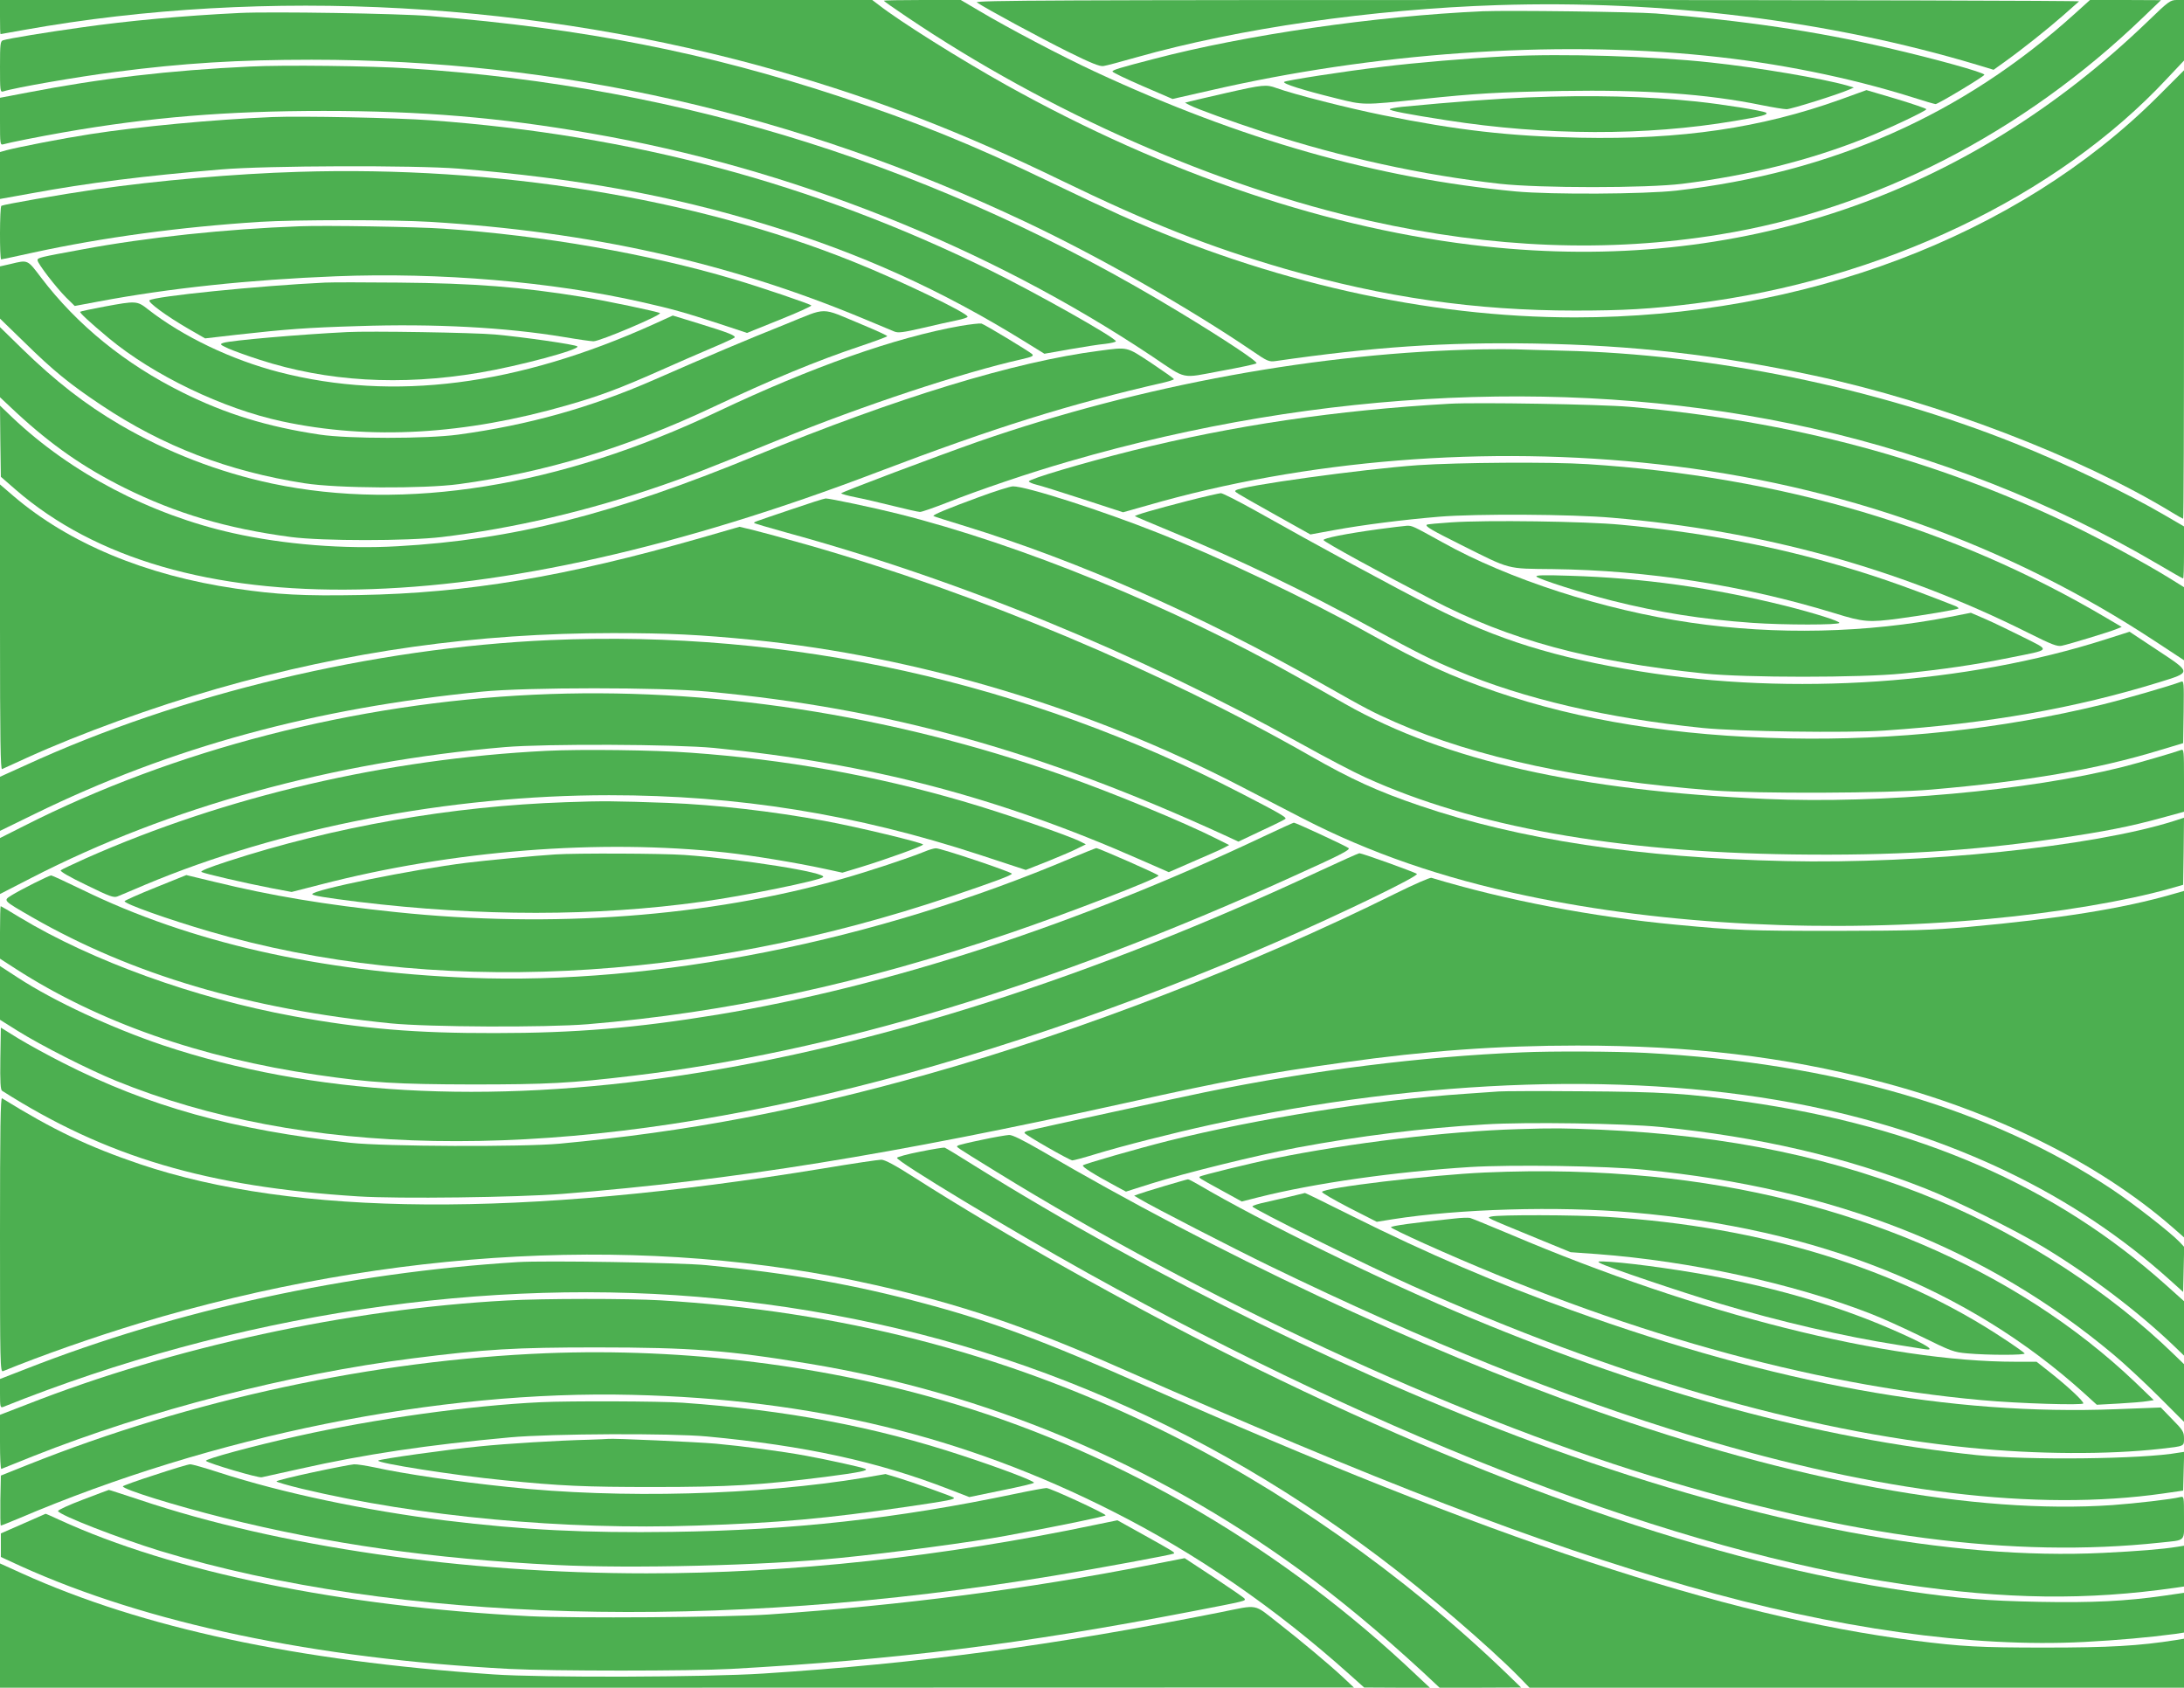 <?xml version="1.0" standalone="no"?>
<!DOCTYPE svg PUBLIC "-//W3C//DTD SVG 20010904//EN"
 "http://www.w3.org/TR/2001/REC-SVG-20010904/DTD/svg10.dtd">
<svg version="1.0" xmlns="http://www.w3.org/2000/svg"
 width="1280pt" height="989pt" viewBox="0 0 1280 989"
 preserveAspectRatio="xMidYMid meet">
<g transform="translate(0,989) scale(0.1,-0.1)"
fill="#4caf50" stroke="none">
<path d="M0 9790 c0 -55 1 -100 3 -100 1 0 64 11 140 25 1416 253 3006 165
4432 -245 573 -165 1061 -354 1640 -635 521 -253 871 -391 1315 -520 582 -168
1118 -245 1701 -245 286 0 442 9 699 41 1096 136 2126 626 2772 1320 l98 104
0 178 0 177 -41 0 c-39 0 -48 -6 -171 -125 -1065 -1026 -2399 -1479 -3883
-1319 -904 97 -1867 421 -2810 947 -270 151 -622 372 -746 469 l-37 28 -2556
0 -2556 0 0 -100z"/>
<path d="M5180 9886 c0 -3 60 -45 133 -94 835 -563 1819 -996 2719 -1197 716
-160 1393 -186 2048 -79 908 148 1776 594 2481 1273 l104 100 -208 1 -208 0
-92 -83 c-654 -590 -1417 -928 -2332 -1034 -189 -21 -731 -24 -940 -5 -815 77
-1610 303 -2470 703 -194 90 -507 255 -672 353 l-112 66 -225 0 c-124 0 -226
-2 -226 -4z"/>
<path d="M5725 9876 c51 -35 369 -207 532 -288 137 -68 190 -89 210 -85 16 2
102 25 193 51 601 170 1382 282 2118 306 969 31 1941 -90 2807 -349 l99 -30
63 45 c106 76 253 193 343 272 47 42 89 79 95 84 5 4 -1451 8 -3235 8 -2744 0
-3241 -2 -3225 -14z"/>
<path d="M8690 9824 c-629 -28 -1389 -138 -1930 -280 -197 -51 -240 -64 -240
-73 0 -5 79 -43 176 -85 l176 -76 216 49 c960 222 2012 296 2907 205 419 -42
840 -127 1210 -243 71 -23 134 -41 139 -41 15 0 286 163 286 172 0 13 -292 94
-565 157 -420 98 -849 161 -1360 202 -134 10 -860 19 -1015 13z"/>
<path d="M1405 9814 c-333 -16 -657 -46 -930 -85 -202 -28 -421 -64 -457 -75
-16 -5 -18 -21 -18 -155 0 -139 1 -150 18 -145 72 23 436 86 662 115 393 51
714 71 1146 71 1454 0 2840 -314 4184 -950 426 -201 956 -503 1330 -757 87
-60 98 -64 135 -59 582 84 992 111 1510 103 591 -10 1077 -66 1648 -188 723
-155 1563 -477 2095 -801 34 -21 65 -38 67 -38 3 0 5 591 5 1314 l0 1314 -157
-157 c-820 -816 -2075 -1291 -3413 -1291 -866 0 -1788 207 -2663 599 -84 38
-269 125 -412 194 -443 214 -796 357 -1230 500 -788 260 -1497 399 -2405 473
-182 15 -933 27 -1115 18z"/>
<path d="M8825 9560 c-227 -12 -524 -37 -720 -61 -228 -27 -568 -80 -579 -89
-10 -10 109 -48 304 -96 164 -41 155 -41 500 -5 324 34 450 41 820 48 493 8
851 -17 1174 -83 65 -13 131 -24 147 -24 26 0 300 86 364 114 l30 13 -40 12
c-139 40 -526 106 -800 135 -338 37 -867 53 -1200 36z"/>
<path d="M1465 9500 c-471 -22 -879 -70 -1302 -152 l-163 -31 0 -139 c0 -128
1 -139 18 -134 38 11 215 46 352 70 508 89 960 126 1527 126 574 0 1030 -38
1563 -131 1173 -203 2326 -662 3295 -1309 204 -137 163 -128 399 -84 110 20
205 40 210 45 10 9 -191 142 -447 297 -1404 852 -2907 1328 -4518 1431 -224
15 -736 21 -934 11z"/>
<path d="M7190 9346 c-102 -23 -198 -46 -215 -50 l-30 -8 27 -14 c41 -22 247
-96 433 -157 460 -150 931 -253 1385 -304 235 -26 860 -26 1070 0 386 48 744
137 1070 267 128 51 360 160 360 170 0 4 -79 31 -175 60 l-176 52 -152 -55
c-465 -167 -933 -236 -1527 -224 -417 9 -720 44 -1155 132 -204 41 -521 122
-624 159 -59 22 -79 20 -291 -28z"/>
<path d="M8950 9319 c-174 -7 -432 -26 -733 -55 -37 -4 -70 -10 -72 -14 -5 -8
103 -29 335 -65 579 -90 1165 -92 1685 -4 158 26 203 38 185 49 -23 12 -247
48 -406 65 -295 31 -612 39 -994 24z"/>
<path d="M1595 9204 c-348 -15 -775 -55 -1065 -100 -162 -25 -414 -74 -491
-94 l-39 -11 0 -137 0 -138 178 32 c336 62 670 104 1117 141 266 23 1138 25
1390 5 698 -57 1244 -156 1805 -328 554 -169 1027 -383 1518 -687 l113 -70
147 26 c81 14 175 29 210 32 34 4 62 11 62 15 0 20 -474 287 -745 420 -1034
507 -2089 789 -3270 875 -201 15 -762 26 -930 19z"/>
<path d="M1750 8883 c-373 -11 -828 -51 -1190 -103 -207 -30 -538 -88 -552
-96 -10 -6 -11 -314 -1 -314 4 0 89 18 188 40 405 88 860 150 1330 180 205 13
782 13 995 0 936 -57 1749 -238 2535 -565 88 -37 172 -72 187 -78 22 -9 53 -5
165 21 76 18 166 38 201 45 34 7 63 16 63 21 2 21 -404 216 -669 322 -931 375
-2093 563 -3252 527z"/>
<path d="M1755 8564 c-430 -16 -894 -65 -1270 -135 -256 -47 -265 -49 -265
-64 0 -19 109 -160 168 -219 l50 -49 139 26 c414 78 885 128 1393 148 606 24
1265 -32 1790 -151 178 -40 252 -61 452 -126 l166 -55 191 77 c105 42 189 80
186 84 -5 8 -296 107 -455 154 -503 149 -1116 256 -1701 296 -157 11 -695 20
-844 14z"/>
<path d="M62 8343 l-62 -14 0 -153 0 -153 143 -139 c170 -167 266 -245 452
-369 360 -240 741 -387 1190 -457 192 -30 697 -33 905 -5 503 68 989 215 1490
452 342 161 601 269 864 357 86 29 156 55 156 58 0 4 -68 35 -150 69 -249 103
-193 103 -446 1 -235 -94 -436 -179 -769 -325 -374 -164 -739 -266 -1150 -322
-187 -25 -643 -25 -810 0 -308 46 -552 121 -805 247 -335 166 -618 395 -829
673 -81 107 -76 105 -179 80z"/>
<path d="M1905 8234 c-384 -18 -1006 -81 -1029 -104 -11 -11 101 -93 227 -166
l99 -57 191 22 c288 32 406 41 704 50 449 15 863 -7 1208 -64 82 -14 160 -25
173 -25 39 0 401 154 390 165 -8 8 -324 74 -448 94 -370 60 -637 81 -1085 85
-198 2 -391 2 -430 0z"/>
<path d="M610 8093 c-74 -14 -137 -27 -140 -30 -5 -5 53 -59 168 -155 263
-218 669 -413 1014 -487 516 -111 1072 -79 1675 95 188 54 306 98 538 201 99
44 236 104 305 133 69 29 129 57 134 61 13 11 -32 29 -211 84 l-150 46 -112
-51 c-800 -361 -1523 -453 -2194 -281 -282 73 -565 209 -768 367 -66 52 -70
52 -259 17z"/>
<path d="M5629 7980 c-379 -67 -873 -241 -1425 -503 -924 -439 -1828 -585
-2608 -421 -315 67 -615 183 -893 345 -203 119 -378 255 -571 443 l-132 129 0
-206 0 -205 97 -91 c207 -191 396 -322 633 -440 303 -150 599 -238 975 -288
185 -24 682 -24 885 0 421 51 854 152 1288 302 156 54 220 78 692 270 486 198
1071 392 1419 470 60 14 71 19 60 30 -20 18 -277 173 -297 179 -9 2 -65 -4
-123 -14z"/>
<path d="M2035 7944 c-282 -14 -682 -49 -725 -63 -24 -8 -22 -10 30 -34 30
-13 112 -43 181 -65 394 -128 826 -154 1289 -76 231 39 592 136 574 154 -11
11 -318 55 -484 70 -125 11 -732 21 -865 14z"/>
<path d="M6440 7834 c-490 -63 -1185 -275 -2010 -614 -838 -345 -1423 -493
-2100 -531 -312 -18 -666 10 -965 77 -484 108 -949 352 -1292 677 l-73 70 2
-209 3 -208 85 -74 c940 -816 2738 -781 5049 100 694 264 1125 399 1689 528
28 7 52 15 52 18 0 4 -60 46 -133 95 -148 97 -133 94 -307 71z"/>
<path d="M8695 7843 c-952 -17 -2006 -209 -2962 -541 -245 -86 -803 -296 -803
-303 0 -3 38 -14 84 -23 46 -9 145 -32 221 -51 76 -19 147 -35 157 -35 11 0
82 25 159 55 187 74 481 174 714 241 1479 430 3011 498 4356 194 719 -163
1408 -433 2021 -793 81 -48 150 -87 153 -87 3 0 5 69 5 153 l0 152 -108 63
c-223 131 -587 306 -878 422 -819 328 -1780 525 -2654 545 -124 3 -250 7 -280
8 -30 1 -113 1 -185 0z"/>
<path d="M8495 7524 c-665 -38 -1266 -127 -1860 -275 -291 -73 -605 -166 -605
-180 0 -4 19 -13 43 -19 23 -5 147 -44 276 -86 l233 -76 142 40 c926 268 1991
354 2997 241 1063 -118 2043 -467 2907 -1035 l172 -113 0 214 0 214 -87 54
c-141 87 -396 225 -568 308 -806 388 -1643 612 -2595 695 -172 15 -895 27
-1055 18z"/>
<path d="M8310 7164 c-324 -23 -1042 -122 -1068 -148 -8 -8 -17 -3 220 -136
l218 -122 142 26 c164 30 398 60 613 78 216 18 775 15 1013 -6 880 -75 1686
-298 2436 -673 142 -71 173 -83 200 -77 47 10 276 80 316 96 l35 14 -90 53
c-895 529 -1904 828 -3040 901 -217 14 -757 10 -995 -6z"/>
<path d="M0 6214 c0 -665 3 -835 12 -831 7 3 73 33 147 67 310 141 740 297
1116 405 765 219 1521 325 2315 325 328 0 511 -9 825 -40 962 -97 1967 -398
2845 -852 96 -50 265 -137 375 -194 392 -202 817 -349 1311 -453 815 -173
1781 -221 2709 -136 402 37 806 105 1063 178 l77 22 3 197 2 196 -62 -20
c-477 -150 -1466 -252 -2273 -234 -855 19 -1563 126 -2145 325 -245 83 -402
155 -640 291 -876 500 -1948 951 -2940 1235 -140 40 -289 80 -330 90 l-76 18
-229 -66 c-793 -227 -1367 -323 -1998 -334 -325 -6 -485 2 -726 38 -527 77
-978 265 -1303 543 l-78 67 0 -837z"/>
<path d="M5735 6976 c-183 -67 -271 -104 -264 -110 2 -2 85 -29 185 -59 668
-206 1386 -523 2089 -922 268 -152 299 -168 435 -228 470 -206 1088 -339 1860
-399 255 -20 1023 -17 1280 5 565 49 967 118 1335 230 l140 42 3 184 c2 172 1
183 -15 176 -67 -25 -325 -100 -463 -134 -591 -144 -1217 -211 -1840 -198
-655 14 -1219 104 -1714 274 -267 92 -427 165 -750 345 -353 197 -870 443
-1231 586 -327 130 -772 273 -849 272 -17 -1 -107 -29 -201 -64z"/>
<path d="M6965 6956 c-194 -50 -319 -86 -313 -91 2 -2 97 -42 210 -89 392
-161 780 -347 1186 -570 265 -145 340 -182 492 -246 390 -165 880 -279 1440
-336 209 -21 841 -30 1065 -15 609 41 1117 131 1610 283 190 59 191 55 -14
190 l-160 106 -138 -44 c-822 -263 -1837 -333 -2733 -188 -495 80 -833 185
-1215 379 -214 108 -676 359 -1040 564 -99 55 -189 101 -200 101 -11 -1 -96
-20 -190 -44z"/>
<path d="M4635 6904 c-230 -78 -219 -73 -213 -80 3 -2 86 -27 184 -54 1024
-280 2063 -707 3024 -1241 140 -78 308 -166 373 -195 634 -288 1466 -437 2502
-451 589 -8 1036 19 1542 92 284 41 439 72 621 122 l132 36 0 185 c0 171 -1
184 -17 177 -41 -15 -250 -76 -341 -99 -555 -140 -1415 -217 -2090 -188 -1096
48 -1879 224 -2467 556 -66 38 -192 109 -280 158 -730 412 -1623 777 -2341
957 -139 35 -405 91 -425 90 -8 0 -99 -29 -204 -65z"/>
<path d="M8506 6829 c-76 -5 -141 -11 -144 -14 -10 -10 31 -33 203 -119 292
-146 262 -138 535 -141 559 -7 1114 -94 1654 -259 167 -52 200 -54 374 -31
143 19 343 53 350 59 2 3 -6 10 -19 15 -323 127 -499 187 -740 255 -378 107
-795 182 -1219 221 -206 20 -788 28 -994 14z"/>
<path d="M8080 6789 c-196 -27 -325 -53 -323 -64 2 -10 324 -187 638 -350 454
-236 914 -361 1595 -432 239 -25 914 -25 1160 0 237 24 422 51 625 92 250 50
244 40 85 120 -74 37 -173 85 -221 106 l-88 38 -123 -24 c-488 -95 -1019 -107
-1518 -34 -510 74 -1068 254 -1456 471 -174 96 -177 98 -209 97 -16 -1 -91
-10 -165 -20z"/>
<path d="M9005 6511 c16 -16 266 -96 443 -141 275 -69 526 -109 822 -130 186
-13 510 -13 510 0 0 11 -143 56 -317 100 -427 106 -832 163 -1263 176 -150 5
-202 4 -195 -5z"/>
<path d="M3225 6139 c-1036 -45 -2164 -314 -3079 -735 l-146 -66 0 -159 0
-158 203 99 c797 390 1638 620 2622 717 262 26 1048 26 1325 0 1055 -98 1949
-347 3026 -841 l82 -38 133 63 c74 34 138 66 142 70 11 8 -34 34 -263 152
-1261 652 -2641 957 -4045 896z"/>
<path d="M3130 5819 c-1049 -49 -2109 -322 -2993 -771 l-137 -69 0 -164 0
-164 183 94 c808 416 1770 681 2777 767 240 20 996 17 1225 -5 910 -90 1667
-288 2503 -657 l162 -71 142 62 c79 34 159 69 178 79 l34 18 -72 36 c-194 98
-613 271 -909 375 -1009 355 -2079 518 -3093 470z"/>
<path d="M3202 5490 c-937 -47 -1877 -266 -2697 -629 -77 -35 -144 -66 -149
-71 -6 -6 53 -40 149 -86 139 -68 161 -76 184 -67 14 6 87 36 161 68 796 334
1783 525 2720 525 754 0 1445 -111 2174 -350 l268 -88 132 52 c72 29 151 63
175 76 l45 22 -27 14 c-68 36 -464 172 -695 239 -522 152 -1044 245 -1593 284
-212 16 -647 21 -847 11z"/>
<path d="M3315 5189 c-669 -23 -1355 -143 -1979 -346 -111 -36 -165 -58 -155
-63 18 -10 256 -65 411 -95 l117 -22 168 43 c775 201 1635 269 2378 188 153
-17 409 -59 576 -95 l106 -23 109 33 c150 46 364 123 364 132 0 10 -384 103
-575 138 -307 57 -641 95 -920 106 -309 11 -385 12 -600 4z"/>
<path d="M7405 4988 c-1097 -519 -2202 -879 -3200 -1044 -478 -78 -831 -108
-1305 -108 -466 -1 -775 25 -1181 99 -577 106 -1181 324 -1603 579 -59 36
-110 66 -112 66 -2 0 -4 -69 -4 -154 l0 -154 93 -60 c483 -311 1081 -521 1767
-621 313 -46 467 -55 905 -56 441 0 579 7 945 51 1170 139 2454 526 3863 1166
280 126 342 158 331 168 -12 11 -312 150 -321 149 -4 0 -84 -37 -178 -81z"/>
<path d="M5415 4898 c-85 -35 -333 -117 -475 -157 -788 -224 -1702 -292 -2620
-196 -415 43 -730 96 -1062 177 l-166 40 -181 -73 c-100 -40 -181 -77 -181
-80 0 -16 257 -107 500 -178 1292 -378 2836 -304 4350 208 249 84 350 122 350
131 0 10 -417 150 -445 149 -11 0 -42 -9 -70 -21z"/>
<path d="M6285 4864 c-1161 -492 -2442 -747 -3535 -704 -875 35 -1638 208
-2268 516 -95 46 -177 84 -182 84 -13 0 -182 -85 -233 -117 -49 -31 -52 -28
123 -129 585 -335 1265 -537 2100 -621 222 -22 910 -25 1155 -5 815 68 1605
238 2470 533 334 113 875 322 875 338 0 7 -351 161 -365 161 -6 -1 -68 -26
-140 -56z"/>
<path d="M3255 4883 c-114 -7 -408 -35 -520 -49 -316 -39 -905 -159 -905 -184
0 -8 79 -21 271 -45 709 -86 1392 -86 2014 1 243 33 688 124 709 144 27 26
-477 106 -814 130 -131 9 -630 11 -755 3z"/>
<path d="M7741 4789 c-2675 -1251 -5043 -1608 -6787 -1024 -302 102 -636 257
-848 395 l-106 69 0 -157 0 -158 102 -64 c141 -88 415 -227 579 -294 1093
-444 2490 -470 4172 -75 813 190 1770 514 2622 886 405 177 843 390 829 402
-12 10 -321 121 -337 121 -7 -1 -108 -46 -226 -101z"/>
<path d="M8179 4654 c-844 -419 -1848 -807 -2739 -1058 -764 -215 -1411 -338
-2160 -408 -216 -20 -1023 -17 -1225 5 -687 75 -1181 212 -1685 468 -85 43
-202 107 -260 142 l-105 65 -3 -181 c-2 -138 1 -183 10 -189 610 -388 1200
-563 2088 -619 235 -15 932 -6 1200 15 992 79 1919 228 3295 532 609 135 813
173 1280 238 481 68 908 99 1370 99 663 0 1207 -64 1760 -208 683 -177 1292
-479 1723 -853 l72 -63 0 1015 0 1015 -67 -19 c-294 -85 -668 -144 -1198 -192
-219 -19 -315 -22 -780 -23 -510 0 -580 3 -930 36 -489 46 -999 143 -1436 275
-9 2 -103 -39 -210 -92z"/>
<path d="M8920 3723 c-593 -25 -1229 -105 -1855 -233 -160 -33 -973 -209
-1042 -227 -13 -3 -21 -9 -18 -13 9 -14 264 -160 280 -160 8 0 68 16 133 36
160 49 460 125 679 173 1255 275 2508 314 3503 110 847 -174 1557 -516 2115
-1018 l80 -72 3 132 3 132 -28 30 c-53 55 -269 224 -399 310 -711 472 -1625
738 -2729 797 -171 9 -555 11 -725 3z"/>
<path d="M8785 3494 c-22 -2 -112 -8 -200 -14 -529 -36 -1206 -143 -1740 -276
-186 -47 -488 -134 -498 -143 -8 -8 66 -54 200 -126 l52 -28 148 47 c197 62
623 167 856 211 365 68 731 114 1102 136 240 15 814 6 1025 -15 579 -58 1087
-176 1555 -361 172 -67 537 -249 695 -345 274 -166 557 -381 763 -579 l57 -55
0 159 0 160 -106 95 c-648 580 -1451 930 -2464 1074 -340 49 -487 58 -960 61
-245 2 -463 1 -485 -1z"/>
<path d="M0 2655 c0 -765 1 -807 18 -800 228 93 527 198 797 280 1476 445
2991 524 4317 224 499 -113 875 -240 1418 -479 1541 -679 2455 -1031 3345
-1286 863 -248 1662 -360 2321 -326 204 11 372 26 532 47 l52 8 0 116 0 117
-117 -17 c-223 -32 -421 -42 -731 -36 -306 6 -470 19 -772 63 -1114 160 -2469
630 -3950 1371 -621 310 -1345 717 -1870 1052 -114 73 -174 105 -195 105 -16
0 -172 -23 -345 -52 -1766 -289 -3092 -280 -4000 26 -304 103 -509 201 -808
386 -9 6 -12 -175 -12 -799z"/>
<path d="M8895 3273 c-412 -12 -984 -81 -1435 -173 -128 -26 -421 -98 -428
-105 -7 -7 -11 -5 124 -79 l122 -67 98 25 c330 83 797 149 1239 177 243 15
802 7 1025 -16 1112 -109 2005 -462 2747 -1083 66 -55 186 -167 266 -247 l147
-147 0 169 0 169 -62 60 c-366 356 -873 687 -1374 897 -603 252 -1226 383
-1984 417 -213 9 -270 10 -485 3z"/>
<path d="M5752 3210 c-73 -15 -136 -30 -139 -34 -9 -8 -26 3 227 -153 1210
-746 2669 -1424 3836 -1782 1169 -358 2122 -483 2984 -391 156 17 140 1 140
146 0 126 0 126 -22 121 -51 -13 -262 -37 -398 -47 -802 -55 -1859 138 -3045
558 -1019 360 -2203 917 -3236 1521 -106 61 -166 91 -185 90 -16 -1 -89 -13
-162 -29z"/>
<path d="M5392 3141 c-73 -14 -134 -31 -135 -36 -3 -20 661 -421 1123 -678
1772 -984 3453 -1626 4775 -1821 603 -89 1076 -95 1598 -20 l47 7 0 119 0 120
-37 -6 c-92 -15 -234 -26 -436 -36 -889 -44 -2005 166 -3227 607 -1087 392
-2339 1007 -3394 1665 -87 55 -163 101 -170 103 -6 1 -71 -9 -144 -24z"/>
<path d="M8703 3019 c-317 -14 -952 -90 -955 -114 -1 -5 71 -47 160 -93 l161
-82 93 15 c387 61 966 78 1403 40 1088 -94 1970 -447 2647 -1057 l77 -70 128
7 c70 4 146 10 167 14 l39 6 -108 104 c-700 667 -1706 1095 -2835 1206 -324
31 -634 39 -977 24z"/>
<path d="M6825 2940 c-71 -21 -141 -43 -154 -48 l-24 -9 34 -20 c71 -43 553
-291 759 -391 924 -448 1721 -768 2495 -1002 1085 -327 1999 -438 2743 -332
l117 17 3 114 3 113 -33 -5 c-211 -38 -881 -45 -1183 -14 -935 99 -1896 359
-2956 800 -515 215 -1236 567 -1607 786 -29 17 -56 31 -60 30 -4 0 -65 -18
-137 -39z"/>
<path d="M7570 2880 c-41 -10 -110 -25 -152 -35 -43 -9 -78 -20 -78 -25 0 -13
675 -348 935 -464 1192 -533 2293 -852 3270 -950 391 -39 808 -41 1120 -6 140
16 135 14 135 61 0 38 -6 48 -68 111 l-68 70 -260 -10 c-971 -38 -1991 147
-3194 580 -434 156 -849 334 -1282 550 -152 76 -278 138 -280 137 -2 -1 -37
-9 -78 -19z"/>
<path d="M8740 2761 c-28 -8 -45 1 275 -131 l190 -78 155 -11 c545 -41 1147
-172 1600 -348 63 -24 198 -85 300 -135 175 -86 190 -92 270 -99 122 -11 342
-11 336 0 -3 5 -58 44 -122 86 -623 413 -1415 657 -2324 714 -181 12 -640 13
-680 2z"/>
<path d="M8522 2749 c-233 -24 -372 -43 -370 -51 2 -5 89 -47 193 -94 1143
-515 2258 -828 3270 -919 217 -20 595 -31 595 -19 0 14 -84 93 -184 173 l-90
71 -121 0 c-754 0 -1863 279 -2960 745 -121 51 -229 95 -240 98 -11 2 -53 1
-93 -4z"/>
<path d="M3035 2494 c-996 -62 -2000 -280 -2883 -626 l-152 -59 0 -86 c0 -77
2 -84 18 -78 1359 545 2844 769 4197 634 1433 -143 2713 -644 3869 -1514 270
-203 644 -524 821 -704 l59 -61 1918 0 1918 0 0 144 0 143 -48 -8 c-216 -34
-390 -44 -767 -44 -383 0 -488 6 -765 41 -1112 141 -2483 595 -4508 1493 -589
261 -895 376 -1289 481 -421 113 -802 180 -1283 226 -156 15 -947 28 -1105 18z"/>
<path d="M9380 2487 c37 -21 473 -169 705 -238 340 -102 729 -192 1030 -239
72 -11 145 -23 163 -26 60 -10 33 13 -80 66 -333 156 -684 267 -1118 354 -189
38 -491 81 -635 91 -82 5 -88 5 -65 -8z"/>
<path d="M2970 2269 c-927 -50 -1955 -273 -2812 -609 l-158 -61 0 -161 c0 -88
3 -158 8 -156 4 2 88 35 187 75 676 268 1500 481 2225 573 425 54 602 64 1075
64 553 0 774 -17 1245 -95 1041 -172 2016 -582 2875 -1207 237 -173 466 -363
728 -604 l94 -88 239 0 239 1 -90 87 c-595 573 -1328 1088 -2049 1437 -908
440 -1850 682 -2906 745 -188 11 -685 11 -900 -1z"/>
<path d="M3202 1960 c-1012 -41 -2080 -271 -3042 -655 l-155 -62 -3 -147 c-1
-80 0 -146 3 -146 3 0 50 19 103 41 1140 486 2463 753 3597 725 1052 -25 1944
-241 2815 -682 495 -250 953 -566 1390 -957 l85 -76 192 -1 193 0 -78 73
c-774 735 -1717 1290 -2698 1587 -752 228 -1589 332 -2402 300z"/>
<path d="M3170 1673 c-412 -19 -976 -98 -1423 -198 -258 -57 -550 -136 -540
-146 16 -15 306 -101 327 -96 11 2 113 25 226 50 378 85 747 140 1230 184 246
22 940 25 1155 5 574 -54 1000 -147 1417 -309 l119 -46 189 39 c105 21 190 41
190 45 0 11 -195 85 -420 159 -514 170 -1032 267 -1640 310 -130 9 -663 11
-830 3z"/>
<path d="M3450 1453 c-174 -4 -486 -23 -640 -39 -200 -20 -583 -74 -593 -83
-15 -14 448 -87 733 -115 336 -34 478 -40 880 -40 443 0 625 11 1005 59 201
26 261 38 235 48 -24 10 -225 54 -345 76 -140 26 -376 57 -530 71 -113 10
-608 32 -630 28 -5 -1 -57 -3 -115 -5z"/>
<path d="M908 1247 c-104 -33 -188 -64 -188 -67 0 -18 307 -113 590 -184 611
-153 1226 -241 1950 -277 440 -22 1216 -3 1660 41 304 30 783 94 975 130 309
57 585 114 585 120 0 10 -324 160 -347 160 -10 0 -93 -15 -183 -34 -696 -146
-1306 -213 -2010 -223 -510 -7 -871 11 -1330 67 -466 58 -956 161 -1326 281
-83 27 -160 49 -170 48 -11 0 -103 -28 -206 -62z"/>
<path d="M1833 1262 c-117 -25 -213 -49 -213 -53 0 -4 66 -23 148 -43 686
-164 1540 -243 2316 -216 482 16 757 41 1230 110 252 37 286 44 275 54 -7 7
-249 93 -326 116 l-73 22 -122 -21 c-620 -103 -1434 -125 -2088 -55 -307 32
-612 77 -785 115 -49 10 -103 19 -120 18 -16 -1 -126 -22 -242 -47z"/>
<path d="M486 1102 c-82 -31 -147 -61 -146 -67 9 -24 356 -159 600 -234 1384
-420 3268 -472 5235 -145 268 44 698 124 705 130 6 7 1 10 -178 110 l-153 85
-122 -25 c-897 -189 -1796 -286 -2637 -286 -1075 0 -2153 156 -2972 431 -98
32 -179 59 -180 58 -2 0 -70 -26 -152 -57z"/>
<path d="M135 961 l-130 -57 0 -69 0 -69 115 -53 c739 -335 1726 -543 2865
-603 253 -13 1062 -13 1300 0 971 54 1703 145 2695 336 326 63 322 62 314 76
-4 6 -84 61 -179 124 l-172 113 -199 -39 c-716 -141 -1455 -237 -2239 -291
-250 -17 -1141 -23 -1403 -10 -1104 57 -2086 258 -2755 565 -43 20 -79 36 -80
35 -1 0 -60 -26 -132 -58z"/>
<path d="M0 364 l0 -364 3968 0 3967 1 -65 61 c-79 74 -254 220 -375 314 -153
119 -113 112 -347 65 -978 -194 -1759 -299 -2673 -358 -337 -22 -1297 -25
-1585 -5 -1153 79 -2057 273 -2762 592 l-128 58 0 -364z"/>
</g>
</svg>
